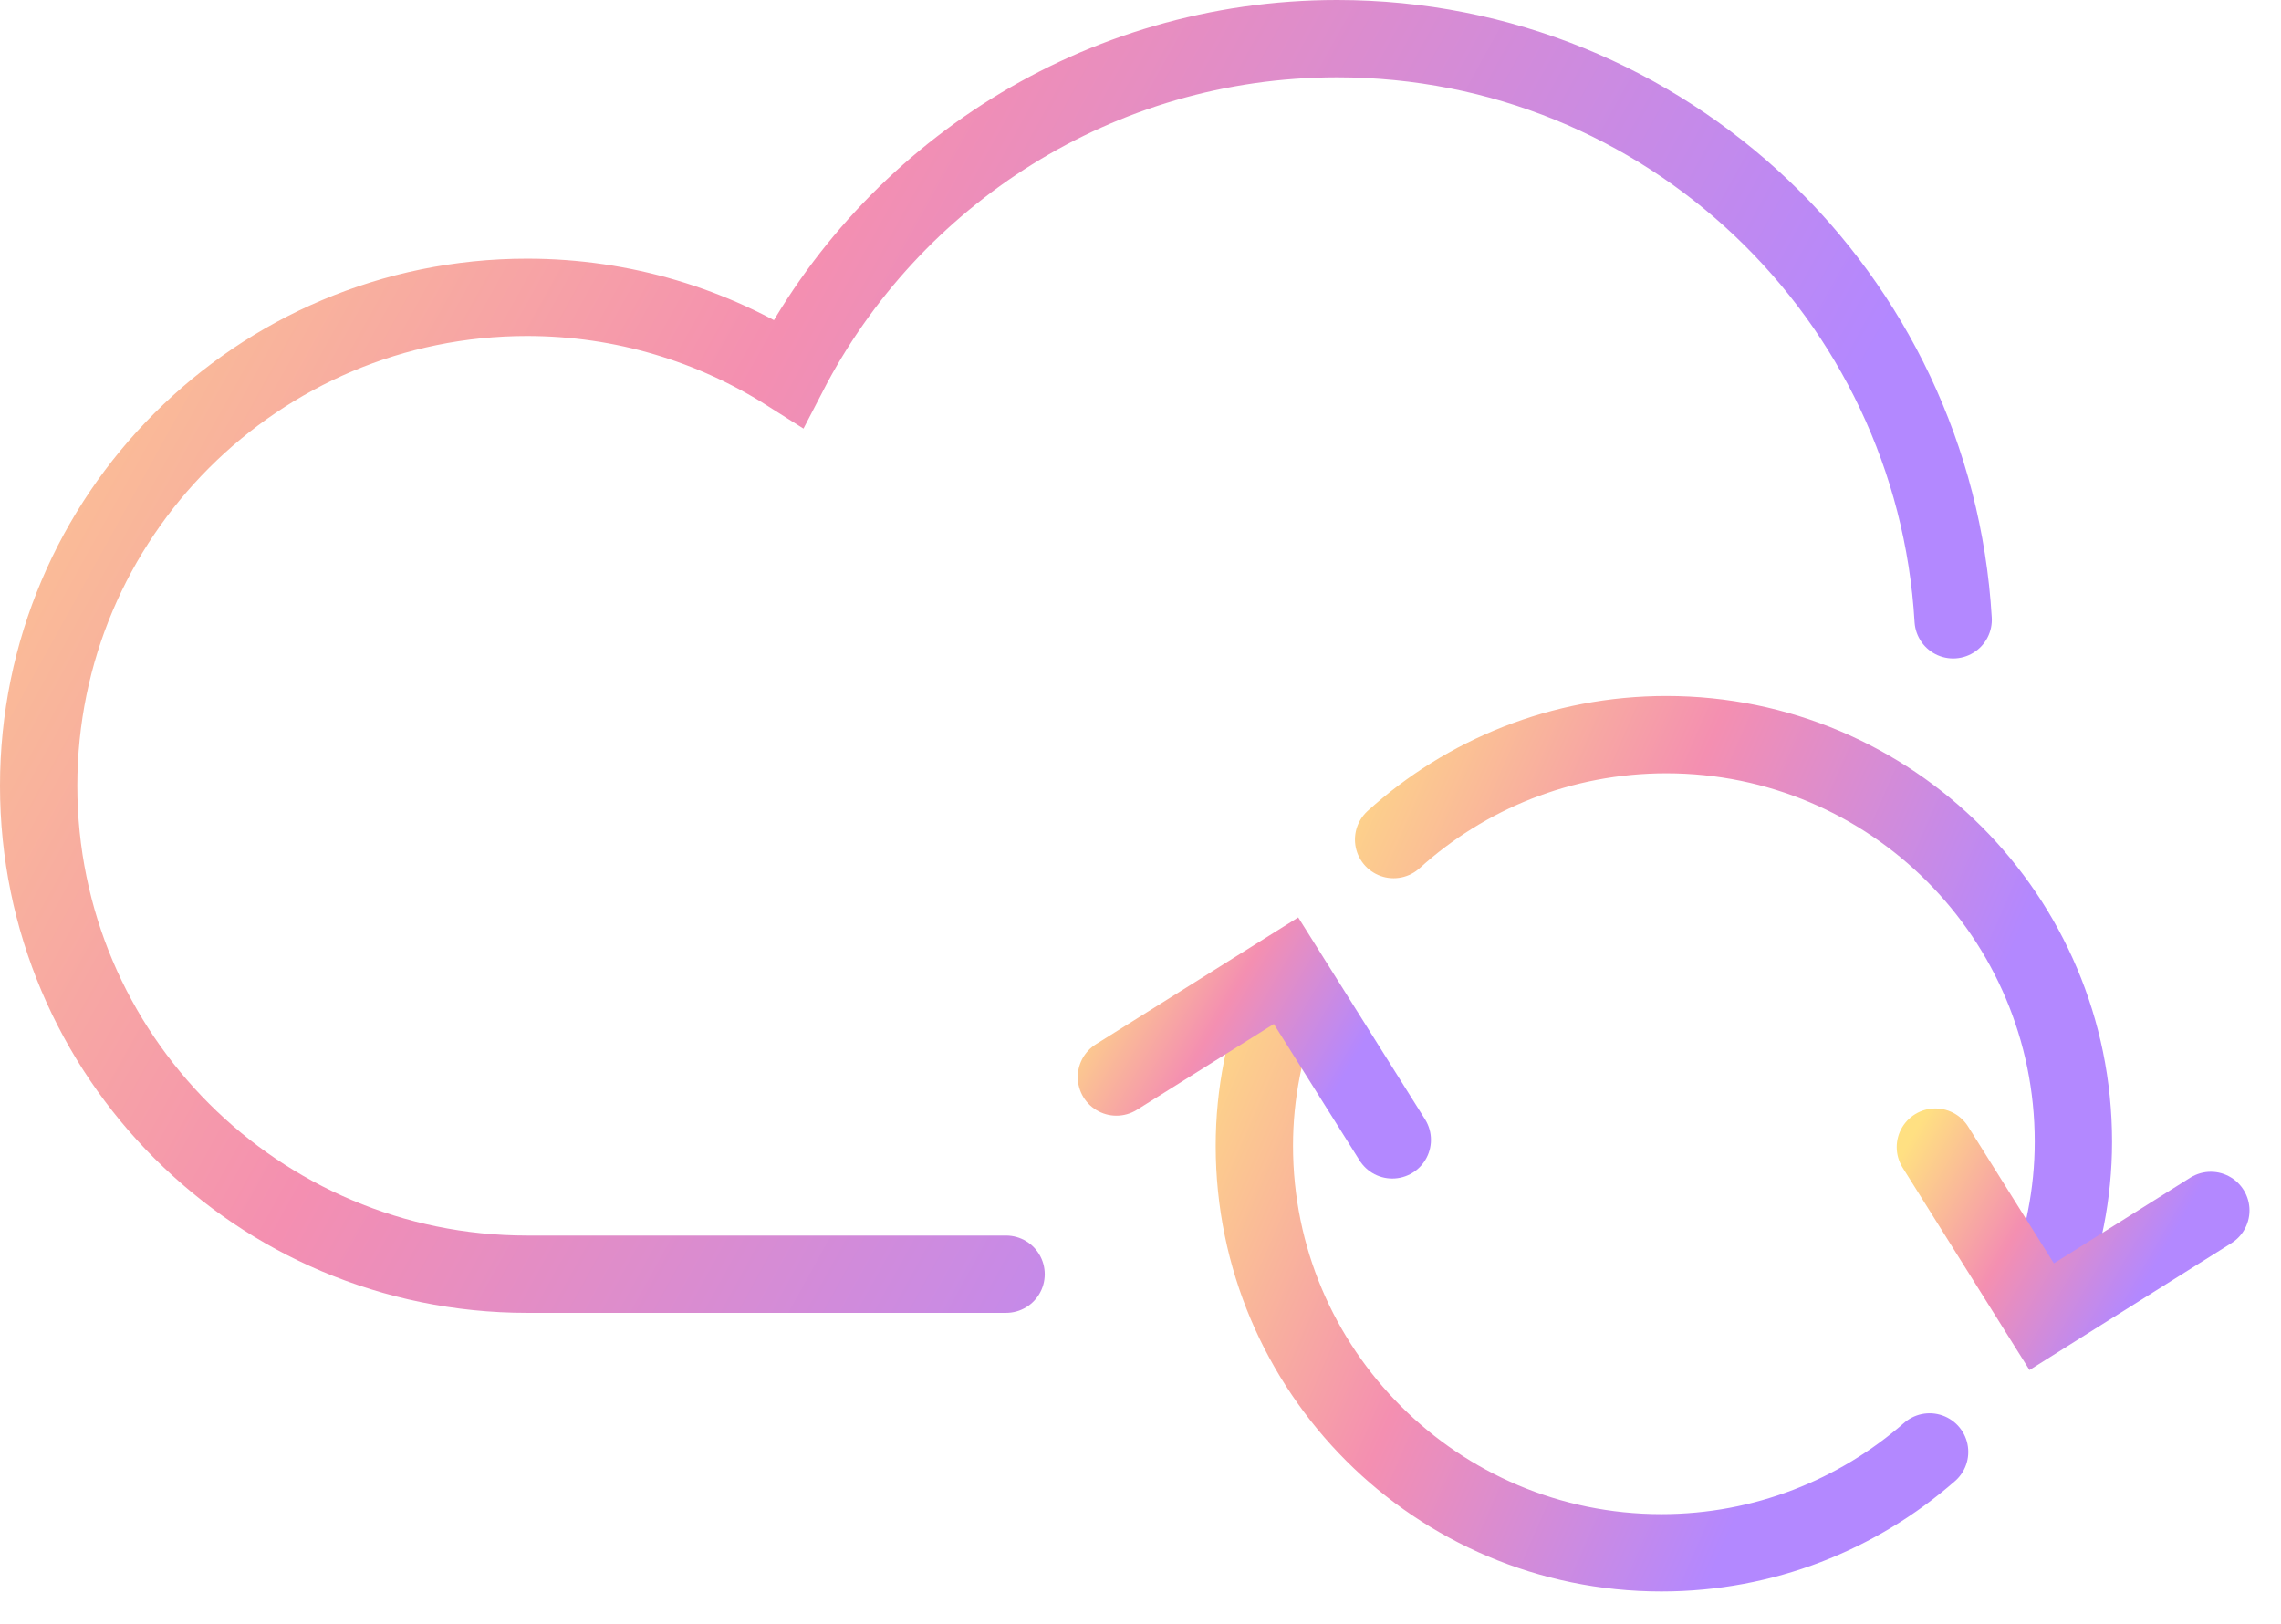 <svg width="59" height="42" viewBox="0 0 59 42" fill="none" xmlns="http://www.w3.org/2000/svg">
<path d="M50.52 16.032C50.028 7.656 43.091 1 34.586 1C28.41 1 23.052 4.521 20.396 9.657C18.442 8.417 16.126 7.691 13.634 7.691C6.662 7.691 1 13.354 1 20.326C1 27.298 6.662 32.96 13.634 32.96H26.023" stroke="url(#paint0_linear_2097_334)" stroke-width="2" stroke-miterlimit="10" stroke-linecap="round"/>
<path d="M33.182 25.8C32.714 26.993 32.445 28.28 32.445 29.637C32.445 35.451 37.16 40.166 42.974 40.166C45.63 40.166 48.051 39.183 49.911 37.557" stroke="url(#paint1_linear_2097_334)" stroke-width="2" stroke-miterlimit="10" stroke-linecap="round"/>
<path d="M28.877 27.859L33.264 25.109L36.013 29.485" stroke="url(#paint2_linear_2097_334)" stroke-width="2" stroke-miterlimit="10" stroke-linecap="round"/>
<path d="M52.893 33.369C53.361 32.175 53.63 30.889 53.63 29.532C53.63 23.717 48.915 19.003 43.101 19.003C40.387 19.003 37.907 20.032 36.047 21.717" stroke="url(#paint3_linear_2097_334)" stroke-width="2" stroke-miterlimit="10" stroke-linecap="round"/>
<path d="M57.185 31.31L52.81 34.059L50.06 29.672" stroke="url(#paint4_linear_2097_334)" stroke-width="2" stroke-miterlimit="10" stroke-linecap="round"/>
<defs>
<linearGradient id="paint0_linear_2097_334" x1="-0.601" y1="-5.754" x2="43.257" y2="18.534" gradientUnits="userSpaceOnUse">
<stop stop-color="#FFE082"/>
<stop offset="0.5" stop-color="#F48FB1"/>
<stop offset="1" stop-color="#B388FF"/>
</linearGradient>
<linearGradient id="paint1_linear_2097_334" x1="31.881" y1="22.764" x2="48.883" y2="30.152" gradientUnits="userSpaceOnUse">
<stop stop-color="#FFE082"/>
<stop offset="0.5" stop-color="#F48FB1"/>
<stop offset="1" stop-color="#B388FF"/>
</linearGradient>
<linearGradient id="paint2_linear_2097_334" x1="28.646" y1="24.185" x2="34.81" y2="27.778" gradientUnits="userSpaceOnUse">
<stop stop-color="#FFE082"/>
<stop offset="0.5" stop-color="#F48FB1"/>
<stop offset="1" stop-color="#B388FF"/>
</linearGradient>
<linearGradient id="paint3_linear_2097_334" x1="35.478" y1="15.967" x2="52.558" y2="23.439" gradientUnits="userSpaceOnUse">
<stop stop-color="#FFE082"/>
<stop offset="0.5" stop-color="#F48FB1"/>
<stop offset="1" stop-color="#B388FF"/>
</linearGradient>
<linearGradient id="paint4_linear_2097_334" x1="49.83" y1="28.745" x2="55.997" y2="32.325" gradientUnits="userSpaceOnUse">
<stop stop-color="#FFE082"/>
<stop offset="0.5" stop-color="#F48FB1"/>
<stop offset="1" stop-color="#B388FF"/>
</linearGradient>
</defs>
</svg>
